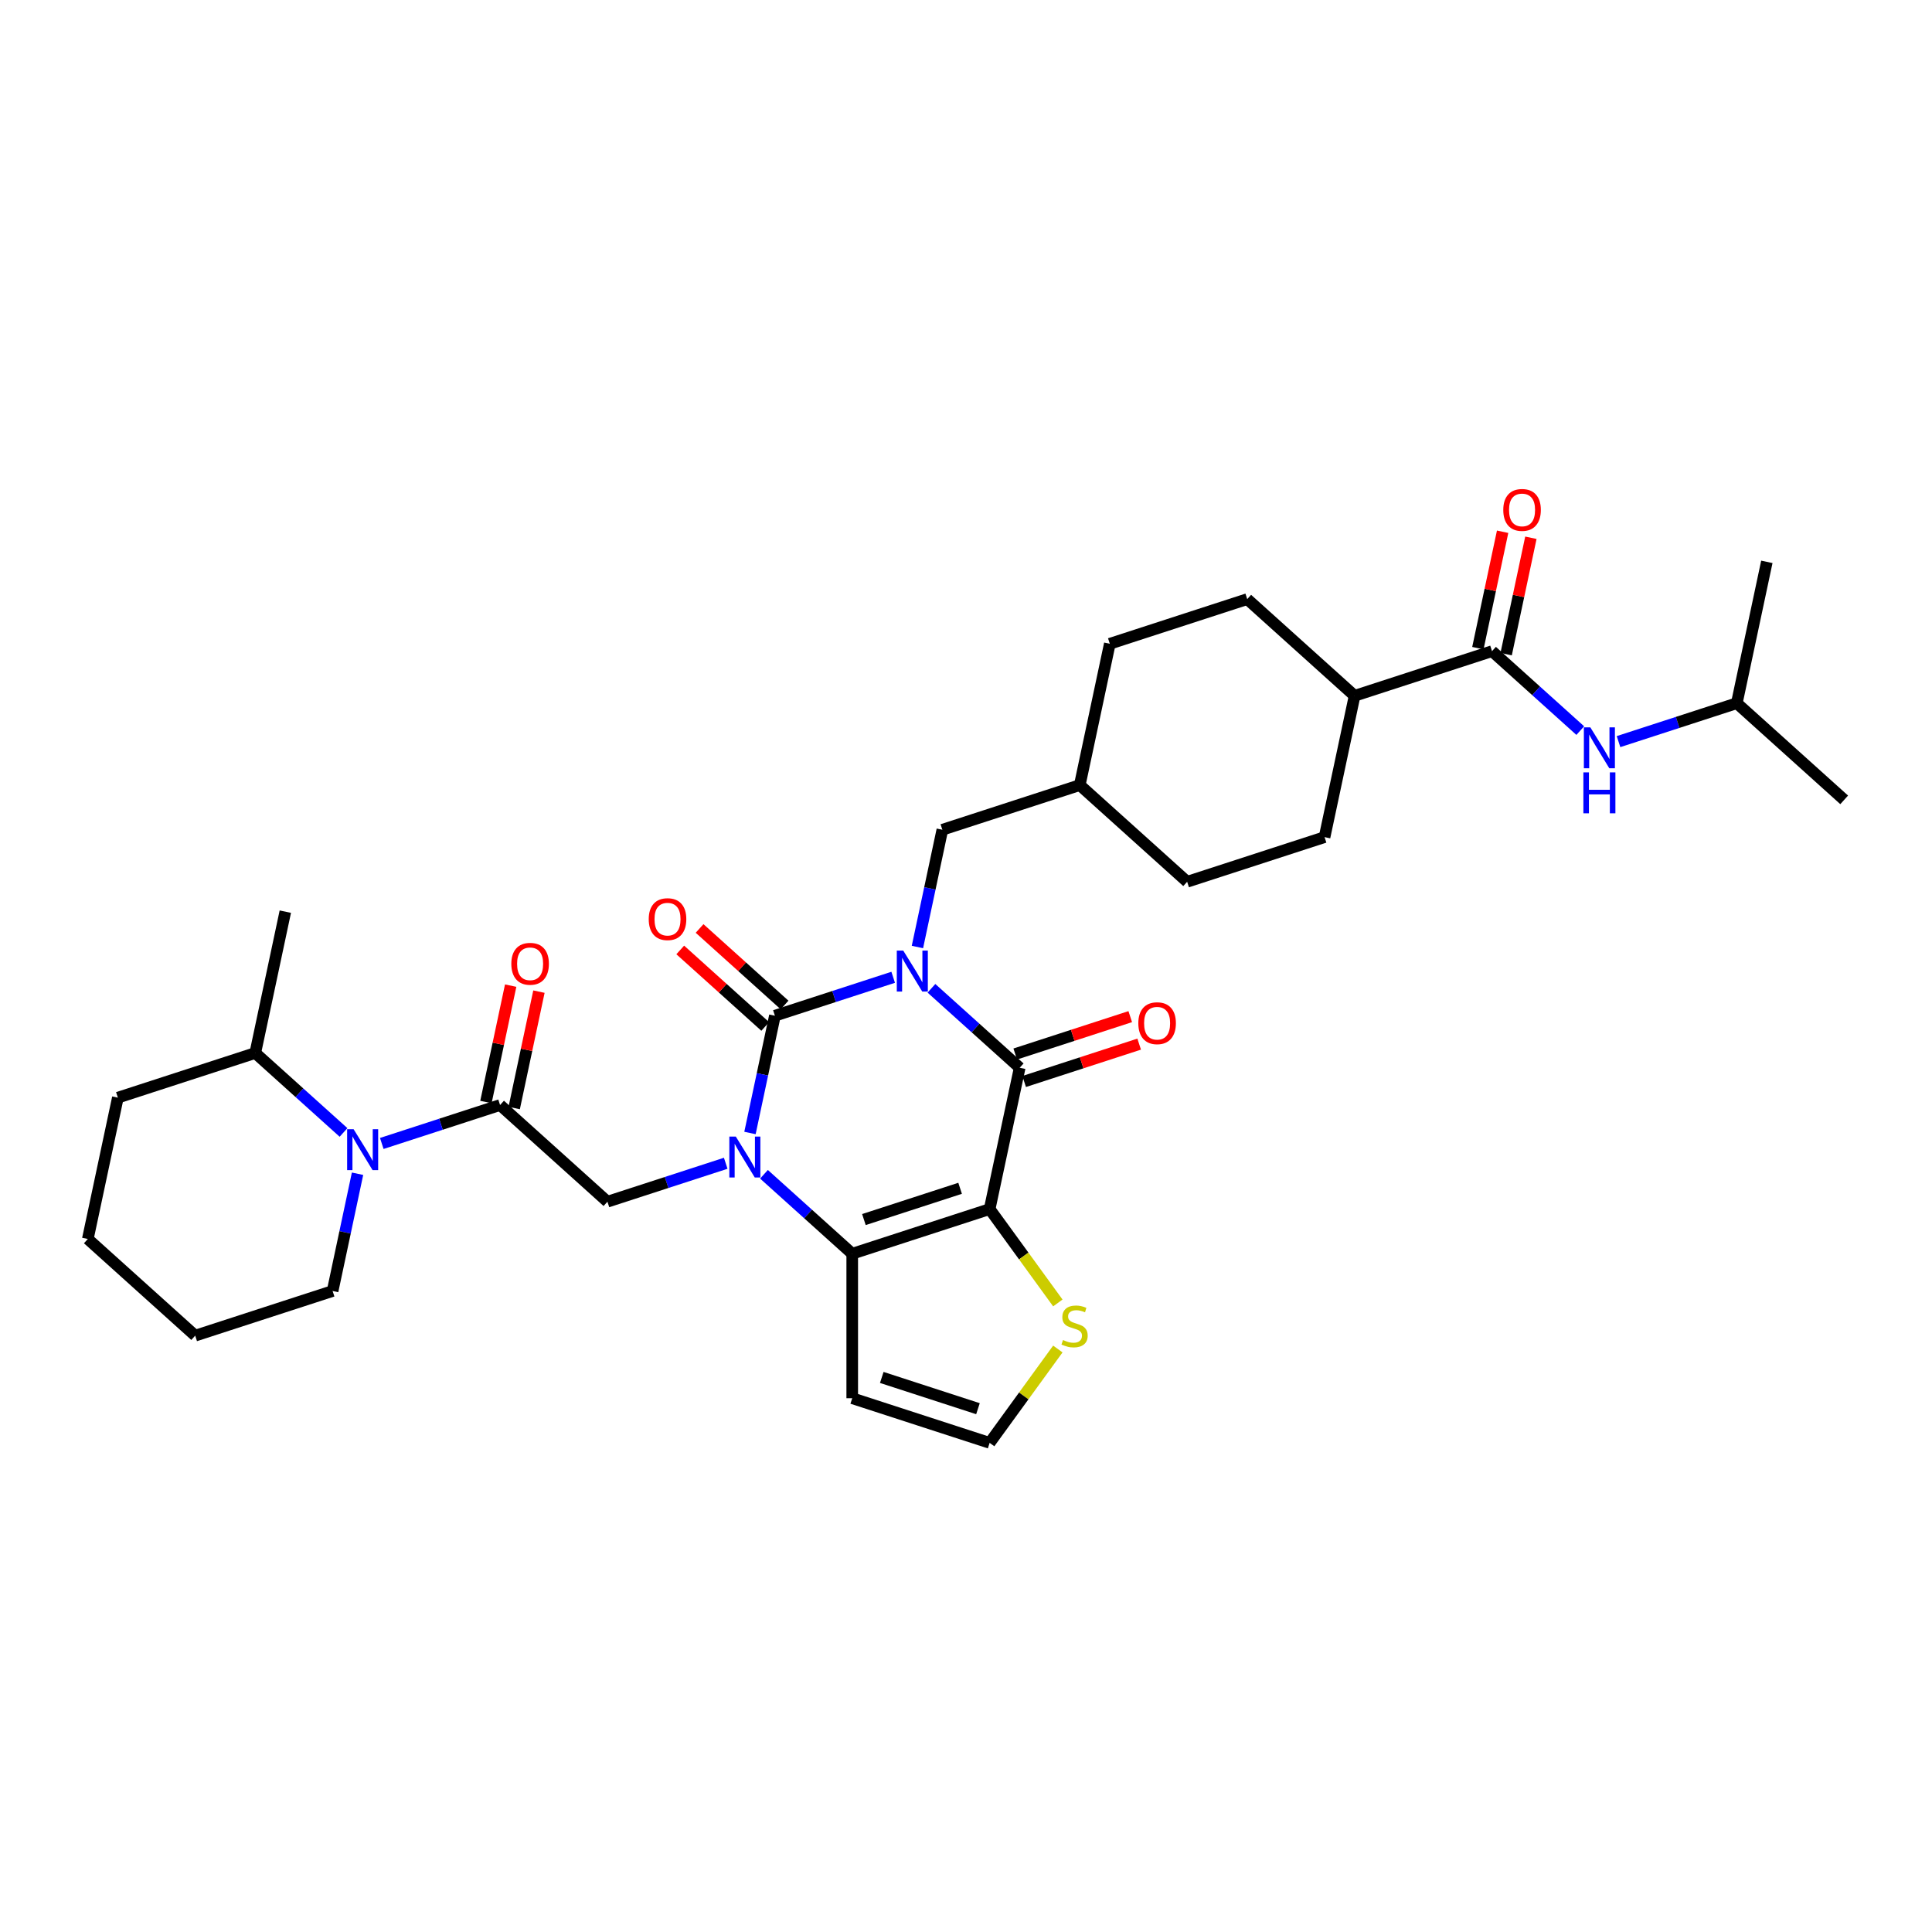 <?xml version='1.0' encoding='iso-8859-1'?>
<svg version='1.1' baseProfile='full'
              xmlns='http://www.w3.org/2000/svg'
                      xmlns:rdkit='http://www.rdkit.org/xml'
                      xmlns:xlink='http://www.w3.org/1999/xlink'
                  xml:space='preserve'
width='1000px' height='1000px' viewBox='0 0 1000 1000'>
<!-- END OF HEADER -->
<rect style='opacity:1.0;fill:#FFFFFF;stroke:none' width='1000' height='1000' x='0' y='0'> </rect>
<path class='bond-0' d='M 462.31,505.844 L 431.697,515.791' style='fill:none;fill-rule:evenodd;stroke:#0000FF;stroke-width:6px;stroke-linecap:butt;stroke-linejoin:miter;stroke-opacity:1' />
<path class='bond-0' d='M 431.697,515.791 L 401.085,525.737' style='fill:none;fill-rule:evenodd;stroke:#000000;stroke-width:6px;stroke-linecap:butt;stroke-linejoin:miter;stroke-opacity:1' />
<path class='bond-3' d='M 482.113,511.542 L 504.951,532.106' style='fill:none;fill-rule:evenodd;stroke:#0000FF;stroke-width:6px;stroke-linecap:butt;stroke-linejoin:miter;stroke-opacity:1' />
<path class='bond-3' d='M 504.951,532.106 L 527.789,552.669' style='fill:none;fill-rule:evenodd;stroke:#000000;stroke-width:6px;stroke-linecap:butt;stroke-linejoin:miter;stroke-opacity:1' />
<path class='bond-11' d='M 474.86,490.167 L 481.31,459.821' style='fill:none;fill-rule:evenodd;stroke:#0000FF;stroke-width:6px;stroke-linecap:butt;stroke-linejoin:miter;stroke-opacity:1' />
<path class='bond-11' d='M 481.31,459.821 L 487.76,429.475' style='fill:none;fill-rule:evenodd;stroke:#000000;stroke-width:6px;stroke-linecap:butt;stroke-linejoin:miter;stroke-opacity:1' />
<path class='bond-1' d='M 401.085,525.737 L 394.635,556.084' style='fill:none;fill-rule:evenodd;stroke:#000000;stroke-width:6px;stroke-linecap:butt;stroke-linejoin:miter;stroke-opacity:1' />
<path class='bond-1' d='M 394.635,556.084 L 388.185,586.43' style='fill:none;fill-rule:evenodd;stroke:#0000FF;stroke-width:6px;stroke-linecap:butt;stroke-linejoin:miter;stroke-opacity:1' />
<path class='bond-13' d='M 406.089,520.179 L 384.097,500.377' style='fill:none;fill-rule:evenodd;stroke:#000000;stroke-width:6px;stroke-linecap:butt;stroke-linejoin:miter;stroke-opacity:1' />
<path class='bond-13' d='M 384.097,500.377 L 362.104,480.575' style='fill:none;fill-rule:evenodd;stroke:#FF0000;stroke-width:6px;stroke-linecap:butt;stroke-linejoin:miter;stroke-opacity:1' />
<path class='bond-13' d='M 396.081,531.295 L 374.088,511.493' style='fill:none;fill-rule:evenodd;stroke:#000000;stroke-width:6px;stroke-linecap:butt;stroke-linejoin:miter;stroke-opacity:1' />
<path class='bond-13' d='M 374.088,511.493 L 352.096,491.69' style='fill:none;fill-rule:evenodd;stroke:#FF0000;stroke-width:6px;stroke-linecap:butt;stroke-linejoin:miter;stroke-opacity:1' />
<path class='bond-6' d='M 375.635,602.107 L 345.022,612.053' style='fill:none;fill-rule:evenodd;stroke:#0000FF;stroke-width:6px;stroke-linecap:butt;stroke-linejoin:miter;stroke-opacity:1' />
<path class='bond-6' d='M 345.022,612.053 L 314.41,622' style='fill:none;fill-rule:evenodd;stroke:#000000;stroke-width:6px;stroke-linecap:butt;stroke-linejoin:miter;stroke-opacity:1' />
<path class='bond-33' d='M 395.438,607.805 L 418.276,628.368' style='fill:none;fill-rule:evenodd;stroke:#0000FF;stroke-width:6px;stroke-linecap:butt;stroke-linejoin:miter;stroke-opacity:1' />
<path class='bond-33' d='M 418.276,628.368 L 441.113,648.931' style='fill:none;fill-rule:evenodd;stroke:#000000;stroke-width:6px;stroke-linecap:butt;stroke-linejoin:miter;stroke-opacity:1' />
<path class='bond-2' d='M 512.24,625.821 L 527.789,552.669' style='fill:none;fill-rule:evenodd;stroke:#000000;stroke-width:6px;stroke-linecap:butt;stroke-linejoin:miter;stroke-opacity:1' />
<path class='bond-4' d='M 512.24,625.821 L 441.113,648.931' style='fill:none;fill-rule:evenodd;stroke:#000000;stroke-width:6px;stroke-linecap:butt;stroke-linejoin:miter;stroke-opacity:1' />
<path class='bond-4' d='M 496.949,615.062 L 447.16,631.24' style='fill:none;fill-rule:evenodd;stroke:#000000;stroke-width:6px;stroke-linecap:butt;stroke-linejoin:miter;stroke-opacity:1' />
<path class='bond-9' d='M 512.24,625.821 L 529.889,650.113' style='fill:none;fill-rule:evenodd;stroke:#000000;stroke-width:6px;stroke-linecap:butt;stroke-linejoin:miter;stroke-opacity:1' />
<path class='bond-9' d='M 529.889,650.113 L 547.538,674.405' style='fill:none;fill-rule:evenodd;stroke:#CCCC00;stroke-width:6px;stroke-linecap:butt;stroke-linejoin:miter;stroke-opacity:1' />
<path class='bond-15' d='M 530.1,559.781 L 559.867,550.11' style='fill:none;fill-rule:evenodd;stroke:#000000;stroke-width:6px;stroke-linecap:butt;stroke-linejoin:miter;stroke-opacity:1' />
<path class='bond-15' d='M 559.867,550.11 L 589.634,540.438' style='fill:none;fill-rule:evenodd;stroke:#FF0000;stroke-width:6px;stroke-linecap:butt;stroke-linejoin:miter;stroke-opacity:1' />
<path class='bond-15' d='M 525.478,545.556 L 555.245,535.884' style='fill:none;fill-rule:evenodd;stroke:#000000;stroke-width:6px;stroke-linecap:butt;stroke-linejoin:miter;stroke-opacity:1' />
<path class='bond-15' d='M 555.245,535.884 L 585.012,526.212' style='fill:none;fill-rule:evenodd;stroke:#FF0000;stroke-width:6px;stroke-linecap:butt;stroke-linejoin:miter;stroke-opacity:1' />
<path class='bond-10' d='M 441.113,648.931 L 441.113,723.718' style='fill:none;fill-rule:evenodd;stroke:#000000;stroke-width:6px;stroke-linecap:butt;stroke-linejoin:miter;stroke-opacity:1' />
<path class='bond-5' d='M 258.833,571.958 L 314.41,622' style='fill:none;fill-rule:evenodd;stroke:#000000;stroke-width:6px;stroke-linecap:butt;stroke-linejoin:miter;stroke-opacity:1' />
<path class='bond-7' d='M 258.833,571.958 L 228.221,581.904' style='fill:none;fill-rule:evenodd;stroke:#000000;stroke-width:6px;stroke-linecap:butt;stroke-linejoin:miter;stroke-opacity:1' />
<path class='bond-7' d='M 228.221,581.904 L 197.609,591.851' style='fill:none;fill-rule:evenodd;stroke:#0000FF;stroke-width:6px;stroke-linecap:butt;stroke-linejoin:miter;stroke-opacity:1' />
<path class='bond-17' d='M 266.148,573.513 L 272.551,543.391' style='fill:none;fill-rule:evenodd;stroke:#000000;stroke-width:6px;stroke-linecap:butt;stroke-linejoin:miter;stroke-opacity:1' />
<path class='bond-17' d='M 272.551,543.391 L 278.953,513.269' style='fill:none;fill-rule:evenodd;stroke:#FF0000;stroke-width:6px;stroke-linecap:butt;stroke-linejoin:miter;stroke-opacity:1' />
<path class='bond-17' d='M 251.518,570.403 L 257.92,540.281' style='fill:none;fill-rule:evenodd;stroke:#000000;stroke-width:6px;stroke-linecap:butt;stroke-linejoin:miter;stroke-opacity:1' />
<path class='bond-17' d='M 257.92,540.281 L 264.323,510.159' style='fill:none;fill-rule:evenodd;stroke:#FF0000;stroke-width:6px;stroke-linecap:butt;stroke-linejoin:miter;stroke-opacity:1' />
<path class='bond-19' d='M 177.805,586.152 L 154.967,565.589' style='fill:none;fill-rule:evenodd;stroke:#0000FF;stroke-width:6px;stroke-linecap:butt;stroke-linejoin:miter;stroke-opacity:1' />
<path class='bond-19' d='M 154.967,565.589 L 132.13,545.026' style='fill:none;fill-rule:evenodd;stroke:#000000;stroke-width:6px;stroke-linecap:butt;stroke-linejoin:miter;stroke-opacity:1' />
<path class='bond-23' d='M 185.059,607.527 L 178.608,637.874' style='fill:none;fill-rule:evenodd;stroke:#0000FF;stroke-width:6px;stroke-linecap:butt;stroke-linejoin:miter;stroke-opacity:1' />
<path class='bond-23' d='M 178.608,637.874 L 172.158,668.22' style='fill:none;fill-rule:evenodd;stroke:#000000;stroke-width:6px;stroke-linecap:butt;stroke-linejoin:miter;stroke-opacity:1' />
<path class='bond-8' d='M 772.265,337.034 L 701.139,360.144' style='fill:none;fill-rule:evenodd;stroke:#000000;stroke-width:6px;stroke-linecap:butt;stroke-linejoin:miter;stroke-opacity:1' />
<path class='bond-12' d='M 772.265,337.034 L 795.103,357.597' style='fill:none;fill-rule:evenodd;stroke:#000000;stroke-width:6px;stroke-linecap:butt;stroke-linejoin:miter;stroke-opacity:1' />
<path class='bond-12' d='M 795.103,357.597 L 817.94,378.16' style='fill:none;fill-rule:evenodd;stroke:#0000FF;stroke-width:6px;stroke-linecap:butt;stroke-linejoin:miter;stroke-opacity:1' />
<path class='bond-18' d='M 779.58,338.588 L 785.983,308.466' style='fill:none;fill-rule:evenodd;stroke:#000000;stroke-width:6px;stroke-linecap:butt;stroke-linejoin:miter;stroke-opacity:1' />
<path class='bond-18' d='M 785.983,308.466 L 792.385,278.344' style='fill:none;fill-rule:evenodd;stroke:#FF0000;stroke-width:6px;stroke-linecap:butt;stroke-linejoin:miter;stroke-opacity:1' />
<path class='bond-18' d='M 764.95,335.479 L 771.352,305.357' style='fill:none;fill-rule:evenodd;stroke:#000000;stroke-width:6px;stroke-linecap:butt;stroke-linejoin:miter;stroke-opacity:1' />
<path class='bond-18' d='M 771.352,305.357 L 777.755,275.235' style='fill:none;fill-rule:evenodd;stroke:#FF0000;stroke-width:6px;stroke-linecap:butt;stroke-linejoin:miter;stroke-opacity:1' />
<path class='bond-14' d='M 547.538,698.244 L 529.889,722.536' style='fill:none;fill-rule:evenodd;stroke:#CCCC00;stroke-width:6px;stroke-linecap:butt;stroke-linejoin:miter;stroke-opacity:1' />
<path class='bond-14' d='M 529.889,722.536 L 512.24,746.828' style='fill:none;fill-rule:evenodd;stroke:#000000;stroke-width:6px;stroke-linecap:butt;stroke-linejoin:miter;stroke-opacity:1' />
<path class='bond-35' d='M 441.113,723.718 L 512.24,746.828' style='fill:none;fill-rule:evenodd;stroke:#000000;stroke-width:6px;stroke-linecap:butt;stroke-linejoin:miter;stroke-opacity:1' />
<path class='bond-35' d='M 456.404,712.959 L 506.193,729.136' style='fill:none;fill-rule:evenodd;stroke:#000000;stroke-width:6px;stroke-linecap:butt;stroke-linejoin:miter;stroke-opacity:1' />
<path class='bond-22' d='M 487.76,429.475 L 558.887,406.364' style='fill:none;fill-rule:evenodd;stroke:#000000;stroke-width:6px;stroke-linecap:butt;stroke-linejoin:miter;stroke-opacity:1' />
<path class='bond-26' d='M 837.744,383.858 L 868.356,373.912' style='fill:none;fill-rule:evenodd;stroke:#0000FF;stroke-width:6px;stroke-linecap:butt;stroke-linejoin:miter;stroke-opacity:1' />
<path class='bond-26' d='M 868.356,373.912 L 898.968,363.965' style='fill:none;fill-rule:evenodd;stroke:#000000;stroke-width:6px;stroke-linecap:butt;stroke-linejoin:miter;stroke-opacity:1' />
<path class='bond-16' d='M 701.139,360.144 L 685.59,433.296' style='fill:none;fill-rule:evenodd;stroke:#000000;stroke-width:6px;stroke-linecap:butt;stroke-linejoin:miter;stroke-opacity:1' />
<path class='bond-34' d='M 701.139,360.144 L 645.562,310.102' style='fill:none;fill-rule:evenodd;stroke:#000000;stroke-width:6px;stroke-linecap:butt;stroke-linejoin:miter;stroke-opacity:1' />
<path class='bond-27' d='M 132.13,545.026 L 147.679,471.874' style='fill:none;fill-rule:evenodd;stroke:#000000;stroke-width:6px;stroke-linecap:butt;stroke-linejoin:miter;stroke-opacity:1' />
<path class='bond-28' d='M 132.13,545.026 L 61.004,568.136' style='fill:none;fill-rule:evenodd;stroke:#000000;stroke-width:6px;stroke-linecap:butt;stroke-linejoin:miter;stroke-opacity:1' />
<path class='bond-20' d='M 685.59,433.296 L 614.464,456.406' style='fill:none;fill-rule:evenodd;stroke:#000000;stroke-width:6px;stroke-linecap:butt;stroke-linejoin:miter;stroke-opacity:1' />
<path class='bond-21' d='M 645.562,310.102 L 574.436,333.212' style='fill:none;fill-rule:evenodd;stroke:#000000;stroke-width:6px;stroke-linecap:butt;stroke-linejoin:miter;stroke-opacity:1' />
<path class='bond-24' d='M 558.887,406.364 L 574.436,333.212' style='fill:none;fill-rule:evenodd;stroke:#000000;stroke-width:6px;stroke-linecap:butt;stroke-linejoin:miter;stroke-opacity:1' />
<path class='bond-25' d='M 558.887,406.364 L 614.464,456.406' style='fill:none;fill-rule:evenodd;stroke:#000000;stroke-width:6px;stroke-linecap:butt;stroke-linejoin:miter;stroke-opacity:1' />
<path class='bond-31' d='M 172.158,668.22 L 101.032,691.331' style='fill:none;fill-rule:evenodd;stroke:#000000;stroke-width:6px;stroke-linecap:butt;stroke-linejoin:miter;stroke-opacity:1' />
<path class='bond-29' d='M 898.968,363.965 L 954.545,414.007' style='fill:none;fill-rule:evenodd;stroke:#000000;stroke-width:6px;stroke-linecap:butt;stroke-linejoin:miter;stroke-opacity:1' />
<path class='bond-30' d='M 898.968,363.965 L 914.517,290.813' style='fill:none;fill-rule:evenodd;stroke:#000000;stroke-width:6px;stroke-linecap:butt;stroke-linejoin:miter;stroke-opacity:1' />
<path class='bond-36' d='M 61.004,568.136 L 45.455,641.289' style='fill:none;fill-rule:evenodd;stroke:#000000;stroke-width:6px;stroke-linecap:butt;stroke-linejoin:miter;stroke-opacity:1' />
<path class='bond-32' d='M 101.032,691.331 L 45.455,641.289' style='fill:none;fill-rule:evenodd;stroke:#000000;stroke-width:6px;stroke-linecap:butt;stroke-linejoin:miter;stroke-opacity:1' />
<path  class='atom-0' d='M 467.53 492.037
L 474.47 503.255
Q 475.158 504.362, 476.265 506.366
Q 477.372 508.371, 477.432 508.49
L 477.432 492.037
L 480.243 492.037
L 480.243 513.217
L 477.342 513.217
L 469.893 500.952
Q 469.026 499.516, 468.098 497.87
Q 467.201 496.225, 466.931 495.717
L 466.931 513.217
L 464.179 513.217
L 464.179 492.037
L 467.53 492.037
' fill='#0000FF'/>
<path  class='atom-2' d='M 380.855 588.3
L 387.795 599.518
Q 388.483 600.624, 389.59 602.629
Q 390.697 604.633, 390.756 604.753
L 390.756 588.3
L 393.568 588.3
L 393.568 609.479
L 390.667 609.479
L 383.218 597.214
Q 382.35 595.778, 381.423 594.133
Q 380.526 592.488, 380.256 591.979
L 380.256 609.479
L 377.504 609.479
L 377.504 588.3
L 380.855 588.3
' fill='#0000FF'/>
<path  class='atom-8' d='M 183.025 584.478
L 189.965 595.696
Q 190.653 596.803, 191.76 598.807
Q 192.867 600.812, 192.927 600.931
L 192.927 584.478
L 195.739 584.478
L 195.739 605.658
L 192.837 605.658
L 185.388 593.393
Q 184.521 591.957, 183.594 590.312
Q 182.696 588.666, 182.427 588.158
L 182.427 605.658
L 179.675 605.658
L 179.675 584.478
L 183.025 584.478
' fill='#0000FF'/>
<path  class='atom-10' d='M 550.215 693.594
Q 550.454 693.684, 551.442 694.102
Q 552.429 694.521, 553.506 694.79
Q 554.613 695.03, 555.689 695.03
Q 557.694 695.03, 558.86 694.072
Q 560.027 693.085, 560.027 691.38
Q 560.027 690.213, 559.429 689.495
Q 558.86 688.778, 557.963 688.389
Q 557.066 688, 555.57 687.551
Q 553.685 686.983, 552.548 686.444
Q 551.442 685.906, 550.634 684.769
Q 549.856 683.632, 549.856 681.718
Q 549.856 679.055, 551.651 677.41
Q 553.476 675.765, 557.066 675.765
Q 559.518 675.765, 562.301 676.931
L 561.613 679.235
Q 559.07 678.188, 557.155 678.188
Q 555.091 678.188, 553.954 679.055
Q 552.818 679.893, 552.848 681.359
Q 552.848 682.495, 553.416 683.183
Q 554.014 683.872, 554.852 684.26
Q 555.719 684.649, 557.155 685.098
Q 559.07 685.696, 560.207 686.295
Q 561.343 686.893, 562.151 688.119
Q 562.989 689.316, 562.989 691.38
Q 562.989 694.312, 561.014 695.897
Q 559.07 697.453, 555.809 697.453
Q 553.924 697.453, 552.489 697.034
Q 551.083 696.645, 549.407 695.957
L 550.215 693.594
' fill='#CCCC00'/>
<path  class='atom-13' d='M 823.161 376.486
L 830.101 387.704
Q 830.789 388.811, 831.896 390.815
Q 833.002 392.819, 833.062 392.939
L 833.062 376.486
L 835.874 376.486
L 835.874 397.665
L 832.972 397.665
L 825.524 385.4
Q 824.656 383.964, 823.729 382.319
Q 822.831 380.674, 822.562 380.165
L 822.562 397.665
L 819.81 397.665
L 819.81 376.486
L 823.161 376.486
' fill='#0000FF'/>
<path  class='atom-13' d='M 819.556 399.783
L 822.428 399.783
L 822.428 408.787
L 833.257 408.787
L 833.257 399.783
L 836.128 399.783
L 836.128 420.963
L 833.257 420.963
L 833.257 411.181
L 822.428 411.181
L 822.428 420.963
L 819.556 420.963
L 819.556 399.783
' fill='#0000FF'/>
<path  class='atom-14' d='M 335.786 475.755
Q 335.786 470.67, 338.299 467.828
Q 340.812 464.986, 345.508 464.986
Q 350.205 464.986, 352.718 467.828
Q 355.23 470.67, 355.23 475.755
Q 355.23 480.9, 352.688 483.832
Q 350.145 486.734, 345.508 486.734
Q 340.841 486.734, 338.299 483.832
Q 335.786 480.93, 335.786 475.755
M 345.508 484.341
Q 348.739 484.341, 350.474 482.187
Q 352.239 480.003, 352.239 475.755
Q 352.239 471.597, 350.474 469.503
Q 348.739 467.379, 345.508 467.379
Q 342.277 467.379, 340.512 469.473
Q 338.777 471.567, 338.777 475.755
Q 338.777 480.033, 340.512 482.187
Q 342.277 484.341, 345.508 484.341
' fill='#FF0000'/>
<path  class='atom-16' d='M 589.192 529.618
Q 589.192 524.533, 591.705 521.691
Q 594.218 518.849, 598.915 518.849
Q 603.611 518.849, 606.124 521.691
Q 608.637 524.533, 608.637 529.618
Q 608.637 534.764, 606.094 537.695
Q 603.551 540.597, 598.915 540.597
Q 594.248 540.597, 591.705 537.695
Q 589.192 534.794, 589.192 529.618
M 598.915 538.204
Q 602.146 538.204, 603.881 536.05
Q 605.646 533.866, 605.646 529.618
Q 605.646 525.46, 603.881 523.366
Q 602.146 521.242, 598.915 521.242
Q 595.684 521.242, 593.919 523.336
Q 592.184 525.43, 592.184 529.618
Q 592.184 533.896, 593.919 536.05
Q 595.684 538.204, 598.915 538.204
' fill='#FF0000'/>
<path  class='atom-18' d='M 264.66 498.865
Q 264.66 493.78, 267.173 490.938
Q 269.685 488.096, 274.382 488.096
Q 279.079 488.096, 281.591 490.938
Q 284.104 493.78, 284.104 498.865
Q 284.104 504.011, 281.561 506.942
Q 279.019 509.844, 274.382 509.844
Q 269.715 509.844, 267.173 506.942
Q 264.66 504.041, 264.66 498.865
M 274.382 507.451
Q 277.613 507.451, 279.348 505.297
Q 281.113 503.113, 281.113 498.865
Q 281.113 494.707, 279.348 492.613
Q 277.613 490.489, 274.382 490.489
Q 271.151 490.489, 269.386 492.583
Q 267.651 494.677, 267.651 498.865
Q 267.651 503.143, 269.386 505.297
Q 271.151 507.451, 274.382 507.451
' fill='#FF0000'/>
<path  class='atom-19' d='M 778.092 263.941
Q 778.092 258.856, 780.605 256.014
Q 783.117 253.172, 787.814 253.172
Q 792.511 253.172, 795.023 256.014
Q 797.536 258.856, 797.536 263.941
Q 797.536 269.087, 794.993 272.018
Q 792.451 274.92, 787.814 274.92
Q 783.147 274.92, 780.605 272.018
Q 778.092 269.116, 778.092 263.941
M 787.814 272.527
Q 791.045 272.527, 792.78 270.373
Q 794.545 268.189, 794.545 263.941
Q 794.545 259.783, 792.78 257.689
Q 791.045 255.565, 787.814 255.565
Q 784.583 255.565, 782.818 257.659
Q 781.083 259.753, 781.083 263.941
Q 781.083 268.219, 782.818 270.373
Q 784.583 272.527, 787.814 272.527
' fill='#FF0000'/>
</svg>
